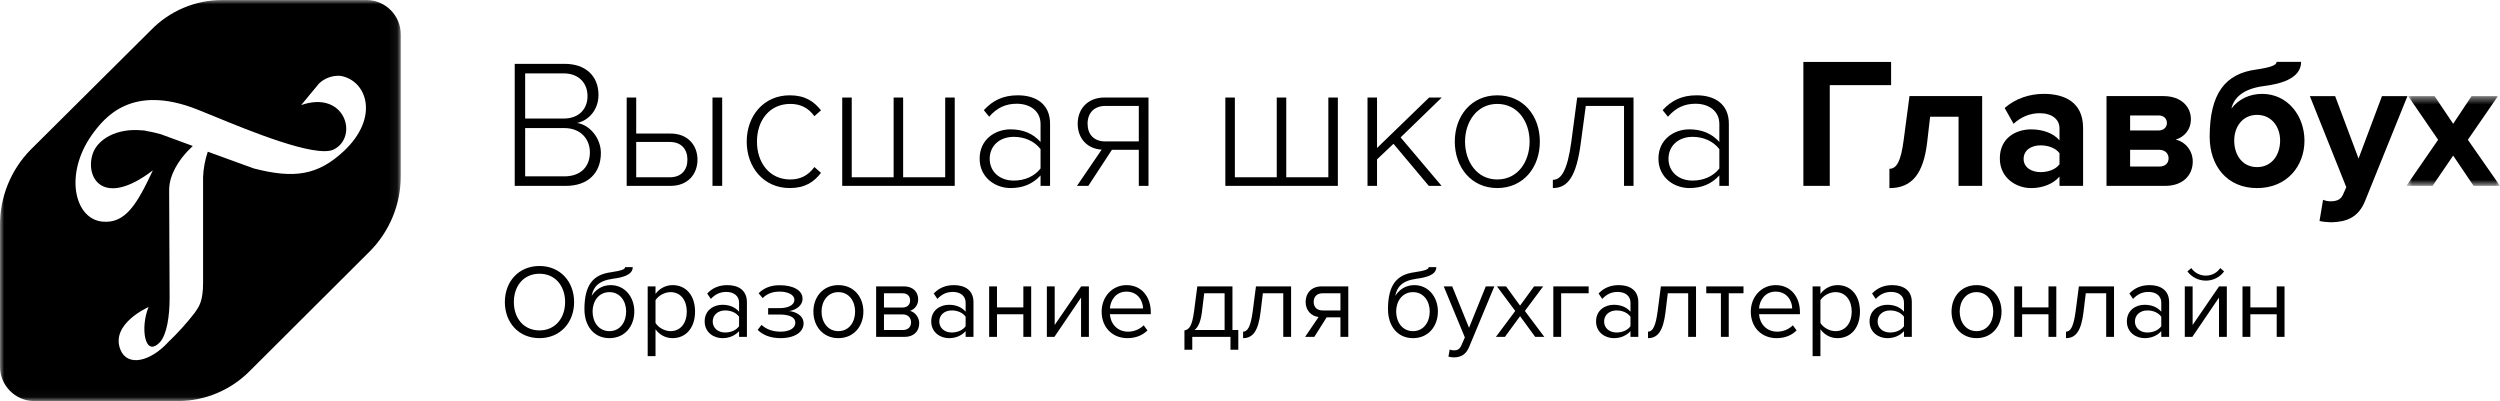 <svg width="299" height="48" viewBox="0 0 299 48" fill="none" xmlns="http://www.w3.org/2000/svg">
<path fill-rule="evenodd" clip-rule="evenodd" d="M61.561 7.637V22.23H67.686C70.29 22.23 71.865 20.721 71.865 18.292C71.865 16.564 70.575 14.945 69.021 14.704C70.333 14.441 71.579 13.194 71.579 11.356C71.579 9.06 70.005 7.637 67.554 7.637H61.561ZM70.268 11.487C70.268 10 69.283 8.775 67.401 8.775H62.809V14.178H67.403C69.284 14.178 70.269 12.997 70.269 11.487H70.268ZM70.552 18.204C70.552 16.717 69.524 15.317 67.489 15.317H62.809V21.093H67.49C69.415 21.093 70.553 19.977 70.553 18.204H70.552Z" fill="black"/>
<mask id="mask0_3571_2599" style="mask-type:alpha" maskUnits="userSpaceOnUse" x="0" y="0" width="299" height="48">
<path fill-rule="evenodd" clip-rule="evenodd" d="M0 47.969H298.999V0H0V47.969Z" fill="white"/>
</mask>
<g mask="url(#mask0_3571_2599)">
<path fill-rule="evenodd" clip-rule="evenodd" d="M94.449 11.399C91.342 11.399 89.307 13.851 89.307 16.936C89.307 20.02 91.342 22.492 94.449 22.492C96.286 22.492 97.337 21.771 98.19 20.677L97.403 19.977C96.636 21.026 95.674 21.465 94.514 21.465C92.042 21.465 90.532 19.473 90.532 16.937C90.532 14.397 92.042 12.428 94.514 12.428C95.674 12.428 96.636 12.844 97.403 13.895L98.19 13.195C97.337 12.122 96.286 11.399 94.449 11.399ZM76.09 11.663V15.973H80.203C82.303 15.973 83.42 17.417 83.42 19.101C83.42 20.787 82.303 22.23 80.203 22.23H74.952V11.663H76.09ZM86.373 22.23H85.213V11.663H86.373V22.23ZM76.09 21.201V16.979H80.115C81.516 16.979 82.216 17.876 82.216 19.101C82.216 20.327 81.494 21.201 80.115 21.201H76.09ZM114.186 11.663V22.23H100.73V11.663H101.868V21.202H106.878V11.663H108.015V21.202H113.046V11.663H114.186ZM121.253 16.366C122.524 16.366 123.705 16.869 124.45 17.833V20.151C123.705 21.114 122.524 21.597 121.254 21.597C119.504 21.597 118.367 20.48 118.367 18.992C118.367 17.482 119.504 16.366 121.253 16.366ZM124.45 22.23V20.983C123.509 22.012 122.327 22.492 120.861 22.492C119.046 22.492 117.164 21.245 117.164 18.971C117.164 16.672 119.023 15.47 120.861 15.47C122.327 15.47 123.53 15.951 124.45 16.979V14.835C124.45 13.26 123.18 12.407 121.605 12.407C120.293 12.407 119.264 12.866 118.3 13.96L117.667 13.171C118.762 11.99 119.986 11.399 121.737 11.399C123.881 11.399 125.587 12.428 125.587 14.791V22.23H124.45ZM136.2 12.669V16.914H132.195C130.795 16.914 130.074 16.038 130.074 14.791C130.074 13.544 130.84 12.669 132.195 12.669H136.2ZM128.805 22.23L131.758 17.898C130.03 17.789 128.892 16.564 128.892 14.791C128.892 13.041 130.074 11.662 132.108 11.662H137.36V22.23H136.2V17.919H132.984L130.163 22.23H128.805ZM160.007 22.23V11.663H158.869V21.202H153.837V11.663H152.699V21.202H147.69V11.663H146.551V22.23H160.007ZM170.884 22.23L166.662 17.198L164.693 19.059V22.23H163.555V11.662H164.693V17.701L170.927 11.662H172.436L167.514 16.433L172.415 22.23H170.884ZM179.07 12.428C181.563 12.428 182.941 14.595 182.941 16.936V16.937C182.941 19.298 181.563 21.465 179.07 21.465C176.619 21.465 175.218 19.298 175.218 16.937C175.218 14.595 176.618 12.428 179.07 12.428ZM173.993 16.936C173.993 13.851 175.984 11.399 179.069 11.399C182.196 11.399 184.166 13.851 184.166 16.936C184.166 20.02 182.197 22.492 179.069 22.492C175.984 22.492 173.993 20.02 173.993 16.936ZM187.932 16.936C187.472 20.327 186.75 21.508 185.722 21.508H185.721V22.492C187.538 22.492 188.543 21.071 189.068 17.067L189.66 12.669H194.233V22.23H195.37V11.662H188.632L187.932 16.936ZM205.634 17.833C204.889 16.869 203.708 16.366 202.439 16.366C200.689 16.366 199.551 17.482 199.551 18.992C199.551 20.48 200.689 21.597 202.439 21.597C203.708 21.597 204.889 21.114 205.634 20.151V17.833ZM205.634 20.983V22.23H206.771V14.791C206.771 12.428 205.065 11.399 202.921 11.399C201.17 11.399 199.946 11.99 198.851 13.171L199.484 13.96C200.448 12.866 201.477 12.407 202.789 12.407C204.364 12.407 205.634 13.26 205.634 14.835V16.979C204.715 15.951 203.511 15.47 202.045 15.47C200.207 15.47 198.349 16.672 198.349 18.971C198.349 21.245 200.23 22.492 202.045 22.492C203.511 22.492 204.693 22.012 205.634 20.983Z" fill="black"/>
</g>
<path fill-rule="evenodd" clip-rule="evenodd" d="M264.277 16.362C264.277 11.138 266.166 8.804 269.856 8.315C271.657 8.048 272.279 7.782 272.279 7.403H275.213C275.213 9.494 272.5 10.072 270.745 10.294C268.21 10.626 267.166 11.739 266.877 12.984C267.745 11.849 269.057 11.228 270.545 11.228C273.613 11.228 275.614 13.85 275.614 16.829C275.614 19.852 273.524 22.496 269.944 22.496C266.367 22.496 264.277 19.853 264.277 16.362ZM264.277 16.362C264.277 16.362 264.277 16.361 264.277 16.361V16.362C264.277 16.362 264.277 16.362 264.277 16.362ZM215.684 7.404V22.231L218.84 22.23V10.182H226.176V7.404H215.684ZM227.686 16.696C227.353 19.296 226.841 20.186 225.975 20.186V20.187V22.498C228.708 22.498 230.042 20.742 230.488 17.03L230.843 13.962H234.243V22.231H237.066V11.493H228.375L227.686 16.696ZM246.315 19.651V18.317C245.848 17.696 244.958 17.384 244.047 17.384C242.936 17.384 242.024 17.962 242.024 19.007C242.024 20.007 242.936 20.585 244.047 20.585C244.958 20.585 245.848 20.274 246.315 19.651ZM246.315 21.119V22.23H249.137V15.295C249.137 12.206 246.893 11.227 244.448 11.227C242.759 11.227 241.068 11.761 239.758 12.917L240.824 14.806C241.736 13.961 242.803 13.539 243.957 13.539C245.381 13.539 246.315 14.25 246.315 15.339V16.785C245.604 15.939 244.336 15.473 242.914 15.473C241.202 15.473 239.18 16.428 239.18 18.941C239.18 21.341 241.202 22.497 242.914 22.497C244.314 22.497 245.58 21.986 246.315 21.119ZM259.363 18.918C259.363 18.386 258.963 17.918 258.252 17.918H254.762V19.918H258.252C258.941 19.918 259.363 19.541 259.363 18.918ZM258.163 13.806C258.785 13.806 259.163 14.183 259.163 14.716V14.717C259.163 15.206 258.785 15.606 258.163 15.606H254.762V13.806H258.163ZM251.939 22.231V11.493H258.74C260.92 11.493 262.031 12.805 262.031 14.25C262.031 15.54 261.209 16.406 260.208 16.695C261.386 16.963 262.253 18.029 262.253 19.319C262.253 20.942 261.097 22.231 258.942 22.231H251.939ZM269.944 13.739C271.701 13.739 272.702 15.184 272.702 16.806C272.702 18.541 271.7 19.986 269.944 19.986C268.189 19.986 267.212 18.541 267.212 16.806C267.212 15.184 268.189 13.739 269.944 13.739ZM278.726 24.076C278.46 24.076 278.082 24.009 277.838 23.898V23.897L277.414 26.431C277.77 26.52 278.482 26.587 278.815 26.587C280.66 26.543 282.083 26.008 282.883 23.986L287.929 11.494H284.885L282.083 18.962L279.282 11.494H276.259L280.616 22.386L280.216 23.297C279.949 23.875 279.46 24.076 278.726 24.076Z" fill="black"/>
<mask id="mask1_3571_2599" style="mask-type:alpha" maskUnits="userSpaceOnUse" x="287" y="11" width="12" height="12">
<path fill-rule="evenodd" clip-rule="evenodd" d="M287.797 11.495H299V22.23H287.797V11.495Z" fill="white"/>
</mask>
<g mask="url(#mask1_3571_2599)">
<path d="M295.843 22.23L293.398 18.608L290.932 22.231H287.797L291.599 16.718L288.018 11.495H291.176L293.398 14.806L295.599 11.495H298.755L295.155 16.718L299 22.23H295.843Z" fill="black"/>
</g>
<path fill-rule="evenodd" clip-rule="evenodd" d="M60.381 36.127C60.381 33.663 62.044 31.812 64.522 31.812C66.987 31.812 68.663 33.663 68.663 36.127C68.663 38.592 66.986 40.442 64.522 40.442C62.045 40.442 60.381 38.592 60.381 36.127ZM67.587 36.127C67.587 34.175 66.385 32.738 64.522 32.738C62.647 32.738 61.458 34.175 61.458 36.127C61.458 38.066 62.647 39.517 64.522 39.517C66.386 39.517 67.587 38.067 67.587 36.127ZM72.887 34.939C74.175 34.939 74.888 36.039 74.888 37.253C74.888 38.504 74.175 39.605 72.887 39.605C71.599 39.605 70.873 38.504 70.873 37.253C70.873 36.039 71.599 34.939 72.887 34.939ZM69.897 36.99C69.897 34.051 70.961 32.837 73.063 32.562C74.388 32.362 74.762 32.2 74.762 31.949H75.677C75.677 32.938 74.325 33.2 73.3 33.338C71.512 33.588 70.972 34.364 70.76 35.389C71.198 34.701 71.96 34.1 73.037 34.1C74.75 34.1 75.864 35.539 75.864 37.253C75.864 38.991 74.75 40.442 72.887 40.442C71.035 40.442 69.898 38.992 69.898 36.99H69.897ZM80.203 34.939C81.415 34.939 82.141 35.927 82.141 37.265V37.266C82.141 38.604 81.416 39.605 80.203 39.605C79.464 39.605 78.726 39.154 78.4 38.629V35.901C78.726 35.377 79.464 34.939 80.203 34.939ZM78.4 39.38V42.594H77.463V34.251H78.4V35.152C78.873 34.495 79.631 34.104 80.44 34.1C82.028 34.1 83.129 35.302 83.129 37.266C83.129 39.217 82.028 40.442 80.44 40.442C79.613 40.442 78.888 40.056 78.4 39.38ZM88.393 37.878V39.017C88.03 39.517 87.393 39.767 86.728 39.767C85.854 39.767 85.24 39.216 85.24 38.453C85.24 37.678 85.854 37.128 86.728 37.128C87.393 37.128 88.03 37.378 88.393 37.878ZM88.393 40.292V39.605C87.893 40.155 87.204 40.443 86.391 40.443C85.366 40.443 84.278 39.755 84.278 38.441C84.278 37.091 85.366 36.453 86.392 36.453C87.217 36.453 87.905 36.715 88.393 37.279V36.19C88.393 35.377 87.742 34.914 86.867 34.914C86.141 34.914 85.554 35.176 85.016 35.752L84.579 35.101C85.228 34.427 86.005 34.101 86.991 34.101C88.267 34.101 89.331 34.676 89.331 36.139V40.292H88.393ZM91.08 38.854L90.617 39.455H90.618C91.217 40.054 92.132 40.442 93.345 40.442C95.083 40.442 96.109 39.693 96.109 38.679C96.109 37.678 95.058 37.253 94.357 37.203C95.071 37.116 95.985 36.628 95.985 35.727C95.985 34.701 94.833 34.1 93.207 34.114C92.107 34.114 91.293 34.501 90.731 35.077L91.217 35.652C91.731 35.127 92.394 34.877 93.244 34.877C94.245 34.877 95.008 35.264 95.008 35.839C95.008 36.528 94.221 36.853 93.219 36.853H91.869V37.616H93.218C94.281 37.616 95.12 37.867 95.12 38.616C95.12 39.255 94.419 39.667 93.344 39.667C92.443 39.667 91.642 39.392 91.08 38.854ZM102.272 37.265C102.272 36.039 101.56 34.939 100.27 34.939C98.984 34.939 98.257 36.039 98.257 37.266C98.257 38.504 98.984 39.604 100.27 39.604C101.56 39.604 102.272 38.504 102.272 37.266V37.265ZM100.27 34.1C98.433 34.1 97.281 35.514 97.281 37.266H97.282C97.282 39.017 98.433 40.442 100.271 40.442C102.111 40.442 103.261 39.017 103.261 37.266C103.261 35.514 102.111 34.1 100.27 34.1ZM108.963 38.541C108.963 38.054 108.626 37.603 107.987 37.603H105.723V39.468H107.987C108.587 39.468 108.963 39.117 108.963 38.541ZM107.95 35.077C108.525 35.077 108.85 35.414 108.85 35.94C108.85 36.415 108.537 36.778 107.95 36.778H105.723V35.077H107.95ZM104.785 40.293V34.251H108.111C109.176 34.251 109.813 34.888 109.813 35.802C109.813 36.528 109.35 37.015 108.836 37.178C109.45 37.328 109.938 37.967 109.938 38.654C109.938 39.629 109.287 40.293 108.175 40.293H104.785ZM115.489 37.878V39.017C115.127 39.517 114.489 39.767 113.825 39.767C112.951 39.767 112.338 39.216 112.338 38.453C112.338 37.678 112.951 37.128 113.825 37.128C114.489 37.128 115.127 37.378 115.489 37.878ZM115.489 40.292V39.605C114.989 40.155 114.301 40.443 113.488 40.443C112.462 40.443 111.374 39.755 111.374 38.441C111.374 37.091 112.463 36.453 113.488 36.453C114.314 36.453 115.002 36.715 115.489 37.279V36.19C115.489 35.377 114.838 34.914 113.963 34.914C113.238 34.914 112.65 35.176 112.112 35.752L111.674 35.101C112.326 34.427 113.101 34.101 114.088 34.101C115.364 34.101 116.428 34.676 116.428 36.139V40.292H115.489ZM118.302 34.251V40.293H119.24V37.59H122.393V40.292H123.33V34.251H122.393V36.766H119.239V34.251H118.302ZM125.204 40.293V34.251H126.142V38.866L129.307 34.251H130.232V40.292H129.295V35.59L126.105 40.292L125.204 40.293ZM132.744 36.89C132.795 35.965 133.432 34.878 134.721 34.877C136.097 34.878 136.697 35.99 136.709 36.89H132.744ZM131.756 37.265C131.756 35.515 133.007 34.101 134.733 34.101C136.558 34.101 137.635 35.527 137.635 37.341V37.578H132.744C132.82 38.716 133.621 39.667 134.92 39.667C135.608 39.667 136.31 39.391 136.784 38.904L137.235 39.517C136.633 40.118 135.821 40.442 134.833 40.442C133.044 40.442 131.755 39.154 131.755 37.266L131.756 37.265ZM142.873 39.468C143.311 39.117 143.599 38.479 143.748 37.341L144.024 35.077H146.463V39.468H142.873ZM141.659 39.517C142.223 39.416 142.573 39.017 142.81 37.228L143.198 34.251H147.401V39.468H148.101V41.831H147.164V40.292H142.596V41.831H141.659V39.517ZM149.825 37.228C149.588 39.016 149.238 39.667 148.674 39.667V40.442C149.837 40.442 150.488 39.593 150.763 37.341L151.038 35.077H153.478V40.292H154.415V34.251H150.213L149.825 37.228ZM160.317 37.128V35.077H158.167C157.503 35.077 157.115 35.501 157.115 36.102C157.115 36.703 157.478 37.128 158.166 37.128H160.317ZM157.702 37.916L156.089 40.292H157.19L158.666 37.953H160.317V40.292H161.256V34.251H158.066C156.84 34.251 156.153 35.077 156.153 36.101C156.153 37.115 156.803 37.803 157.702 37.916ZM170.996 37.253C170.996 36.039 170.283 34.939 168.995 34.939C167.707 34.939 166.981 36.039 166.981 37.253C166.981 38.504 167.707 39.605 168.995 39.605C170.283 39.605 170.996 38.504 170.996 37.253ZM169.171 32.562C167.07 32.837 166.004 34.051 166.004 36.99H166.005C166.005 38.992 167.144 40.442 168.995 40.442C170.859 40.442 171.973 38.991 171.973 37.253C171.973 35.539 170.859 34.1 169.145 34.1C168.069 34.1 167.307 34.701 166.869 35.389C167.081 34.364 167.619 33.588 169.409 33.338C170.434 33.2 171.784 32.938 171.784 31.949H170.871C170.871 32.2 170.496 32.362 169.171 32.562ZM173.384 41.806C173.52 41.869 173.745 41.905 173.896 41.905C174.31 41.905 174.585 41.768 174.796 41.268L175.196 40.354L172.671 34.251H173.684L175.697 39.204L177.699 34.252H178.724L175.698 41.518C175.335 42.394 174.721 42.732 173.921 42.745C173.721 42.745 173.408 42.706 173.233 42.657L173.384 41.806ZM181.799 37.816L183.613 40.293L184.701 40.292L182.375 37.191L184.564 34.251H183.476L181.799 36.553L180.123 34.251H179.034L181.223 37.191L178.91 40.292H179.985L181.799 37.816ZM190.003 35.077H186.713V40.292H185.776V34.251H190.003V35.077ZM195.004 37.878V39.017C194.641 39.517 194.003 39.767 193.341 39.767C192.465 39.767 191.851 39.216 191.851 38.453C191.851 37.678 192.465 37.128 193.341 37.128C194.003 37.128 194.641 37.378 195.004 37.878ZM195.004 40.292V39.605C194.503 40.155 193.816 40.443 193.003 40.443C191.977 40.443 190.889 39.755 190.889 38.441C190.889 37.091 191.978 36.453 193.003 36.453C193.828 36.453 194.516 36.715 195.005 37.279V36.19C195.005 35.377 194.354 34.914 193.478 34.914C192.752 34.914 192.164 35.176 191.628 35.752L191.19 35.101C191.839 34.427 192.615 34.101 193.603 34.101C194.879 34.101 195.942 34.676 195.942 36.139V40.292H195.005H195.004ZM198.254 37.228C198.016 39.016 197.667 39.667 197.103 39.667V40.442C198.265 40.442 198.917 39.593 199.193 37.341L199.467 35.077H201.906V40.292H202.845V34.251H198.642L198.254 37.228ZM205.82 40.293V35.077H204.068V34.251H208.522V35.077H206.758V40.292L205.82 40.293ZM210.383 36.89C210.434 35.964 211.072 34.877 212.359 34.877C213.735 34.877 214.337 35.99 214.349 36.89H210.383ZM209.395 37.265C209.395 35.515 210.646 34.101 212.372 34.101C214.197 34.101 215.274 35.527 215.274 37.341V37.578H210.383C210.459 38.716 211.259 39.667 212.561 39.667C213.248 39.667 213.948 39.391 214.424 38.904L214.874 39.517C214.274 40.118 213.46 40.442 212.473 40.442C210.684 40.442 209.395 39.154 209.395 37.266V37.265ZM219.525 34.939C220.738 34.939 221.464 35.927 221.464 37.265V37.266C221.464 38.604 220.738 39.605 219.525 39.605C218.787 39.605 218.048 39.154 217.723 38.629V35.901C218.049 35.377 218.787 34.939 219.525 34.939ZM217.723 39.38V42.594H216.786V34.251H217.723V35.152C218.196 34.495 218.954 34.104 219.763 34.1C221.351 34.1 222.452 35.302 222.452 37.266C222.452 39.217 221.352 40.442 219.763 40.442C218.937 40.442 218.211 40.056 217.723 39.38ZM227.716 37.878V39.017H227.715C227.354 39.517 226.715 39.767 226.051 39.767C225.176 39.767 224.563 39.216 224.563 38.453C224.563 37.678 225.176 37.128 226.051 37.128C226.715 37.128 227.353 37.378 227.716 37.878ZM227.716 40.292V39.605C227.215 40.155 226.527 40.443 225.713 40.443C224.688 40.443 223.599 39.755 223.599 38.441C223.599 37.091 224.688 36.453 225.713 36.453C226.54 36.453 227.228 36.715 227.716 37.279V36.19C227.716 35.377 227.065 34.914 226.19 34.914C225.465 34.914 224.876 35.176 224.338 35.752L223.9 35.101C224.551 34.427 225.327 34.101 226.315 34.101C227.59 34.101 228.654 34.676 228.654 36.139V40.292H227.716ZM236.393 34.939C237.681 34.939 238.394 36.039 238.394 37.265V37.266C238.394 38.504 237.681 39.604 236.393 39.604C235.104 39.604 234.379 38.504 234.379 37.266C234.379 36.039 235.104 34.939 236.393 34.939ZM233.403 37.266C233.403 35.514 234.555 34.1 236.394 34.1C238.233 34.1 239.383 35.514 239.383 37.266C239.383 39.017 238.233 40.442 236.394 40.442C234.555 40.442 233.404 39.017 233.404 37.266H233.403ZM240.906 34.251V40.293H241.845V37.59H244.998V40.292H245.935V34.251H244.998V36.766H241.845V34.251H240.906ZM247.095 39.667C247.659 39.667 248.008 39.016 248.246 37.228L248.634 34.251H252.837V40.292H251.9V35.077H249.459L249.185 37.341C248.909 39.593 248.258 40.442 247.095 40.442V39.667ZM258.488 37.878V39.017C258.126 39.517 257.488 39.767 256.824 39.767C255.949 39.767 255.336 39.216 255.336 38.453C255.336 37.678 255.949 37.128 256.824 37.128C257.488 37.128 258.125 37.378 258.488 37.878ZM258.489 40.292V39.605C257.988 40.155 257.301 40.443 256.487 40.443C255.461 40.443 254.373 39.755 254.373 38.441C254.373 37.091 255.462 36.453 256.487 36.453C257.313 36.453 258.001 36.715 258.489 37.279V36.19C258.489 35.377 257.838 34.914 256.964 34.914C256.237 34.914 255.65 35.176 255.112 35.752L254.674 35.101C255.324 34.427 256.1 34.101 257.088 34.101C258.363 34.101 259.427 34.676 259.427 36.139V40.292H258.489ZM261.614 32.462C262.125 33.138 262.926 33.563 263.814 33.563C264.678 33.568 265.493 33.159 266.004 32.462L265.541 32.062C265.153 32.624 264.54 32.963 263.814 32.963C263.076 32.963 262.477 32.612 262.076 32.062L261.614 32.462ZM261.301 40.293V34.251H262.238V38.867L265.403 34.25H266.329V40.293H265.392V35.59L262.201 40.293H261.301ZM268.203 34.251V40.293H269.143V37.59H272.294V40.292H273.231V34.251H272.294V36.766H269.143V34.251H268.203Z" fill="black"/>
<mask id="mask2_3571_2599" style="mask-type:alpha" maskUnits="userSpaceOnUse" x="0" y="0" width="48" height="48">
<path fill-rule="evenodd" clip-rule="evenodd" d="M0 0H47.935V47.969H0V0Z" fill="white"/>
</mask>
<g mask="url(#mask2_3571_2599)">
<path fill-rule="evenodd" clip-rule="evenodd" d="M43.884 0.001H26.593V8.09316e-06C23.381 -0.004 20.305 1.292 18.063 3.592L3.653 17.916C1.308 20.309 -0.004 23.527 7.0013e-06 26.877V43.8C-0.025 46.067 1.784 47.928 4.05 47.969H21.314C24.531 47.952 27.61 46.658 29.873 44.37L44.279 30.011C46.622 27.62 47.935 24.405 47.934 21.057V4.169C47.957 1.903 46.149 0.043 43.884 0.001ZM22.362 18.152L23.057 17.458V17.457C22.204 17.137 21.483 16.877 20.854 16.649C20.238 16.427 19.711 16.236 19.236 16.054C18.647 15.887 18.049 15.753 17.444 15.65C17.317 15.605 17.182 15.586 17.048 15.595C13.874 15.275 11.657 16.714 11.095 18.374C10.143 21.18 12.276 24.96 18.284 20.375C16.388 24.417 14.998 26.794 12.22 26.502C8.899 26.161 7.669 20.832 10.983 16.137C12.506 14.018 15.756 10.01 23.557 13.08C24.025 13.258 24.708 13.539 25.533 13.879C29.759 15.617 37.735 18.899 39.897 17.888C42.925 16.401 41.3 10.732 36.02 12.566C36.02 12.566 37.59 10.684 38.153 9.989C38.846 9.332 39.785 8.998 40.737 9.072C43.913 9.642 45.398 14.052 41.134 18.061C38.042 20.951 35.215 21.409 30.352 20.145L24.85 18.144C24.52 19.125 24.331 20.147 24.288 21.18V33.825C24.288 35.953 23.824 36.624 23.443 37.176C23.384 37.262 23.326 37.345 23.273 37.431C22.314 38.665 21.265 39.826 20.133 40.904C17.992 43.252 15.242 43.905 14.402 41.821C13.165 38.729 17.77 36.721 17.77 36.721C16.749 39.174 17.306 42.898 19.16 40.89C19.945 39.973 20.286 37.854 20.286 35.68L20.23 22.73C20.23 20.841 21.467 19.125 22.362 18.152Z" fill="black"/>
</g>
</svg>

